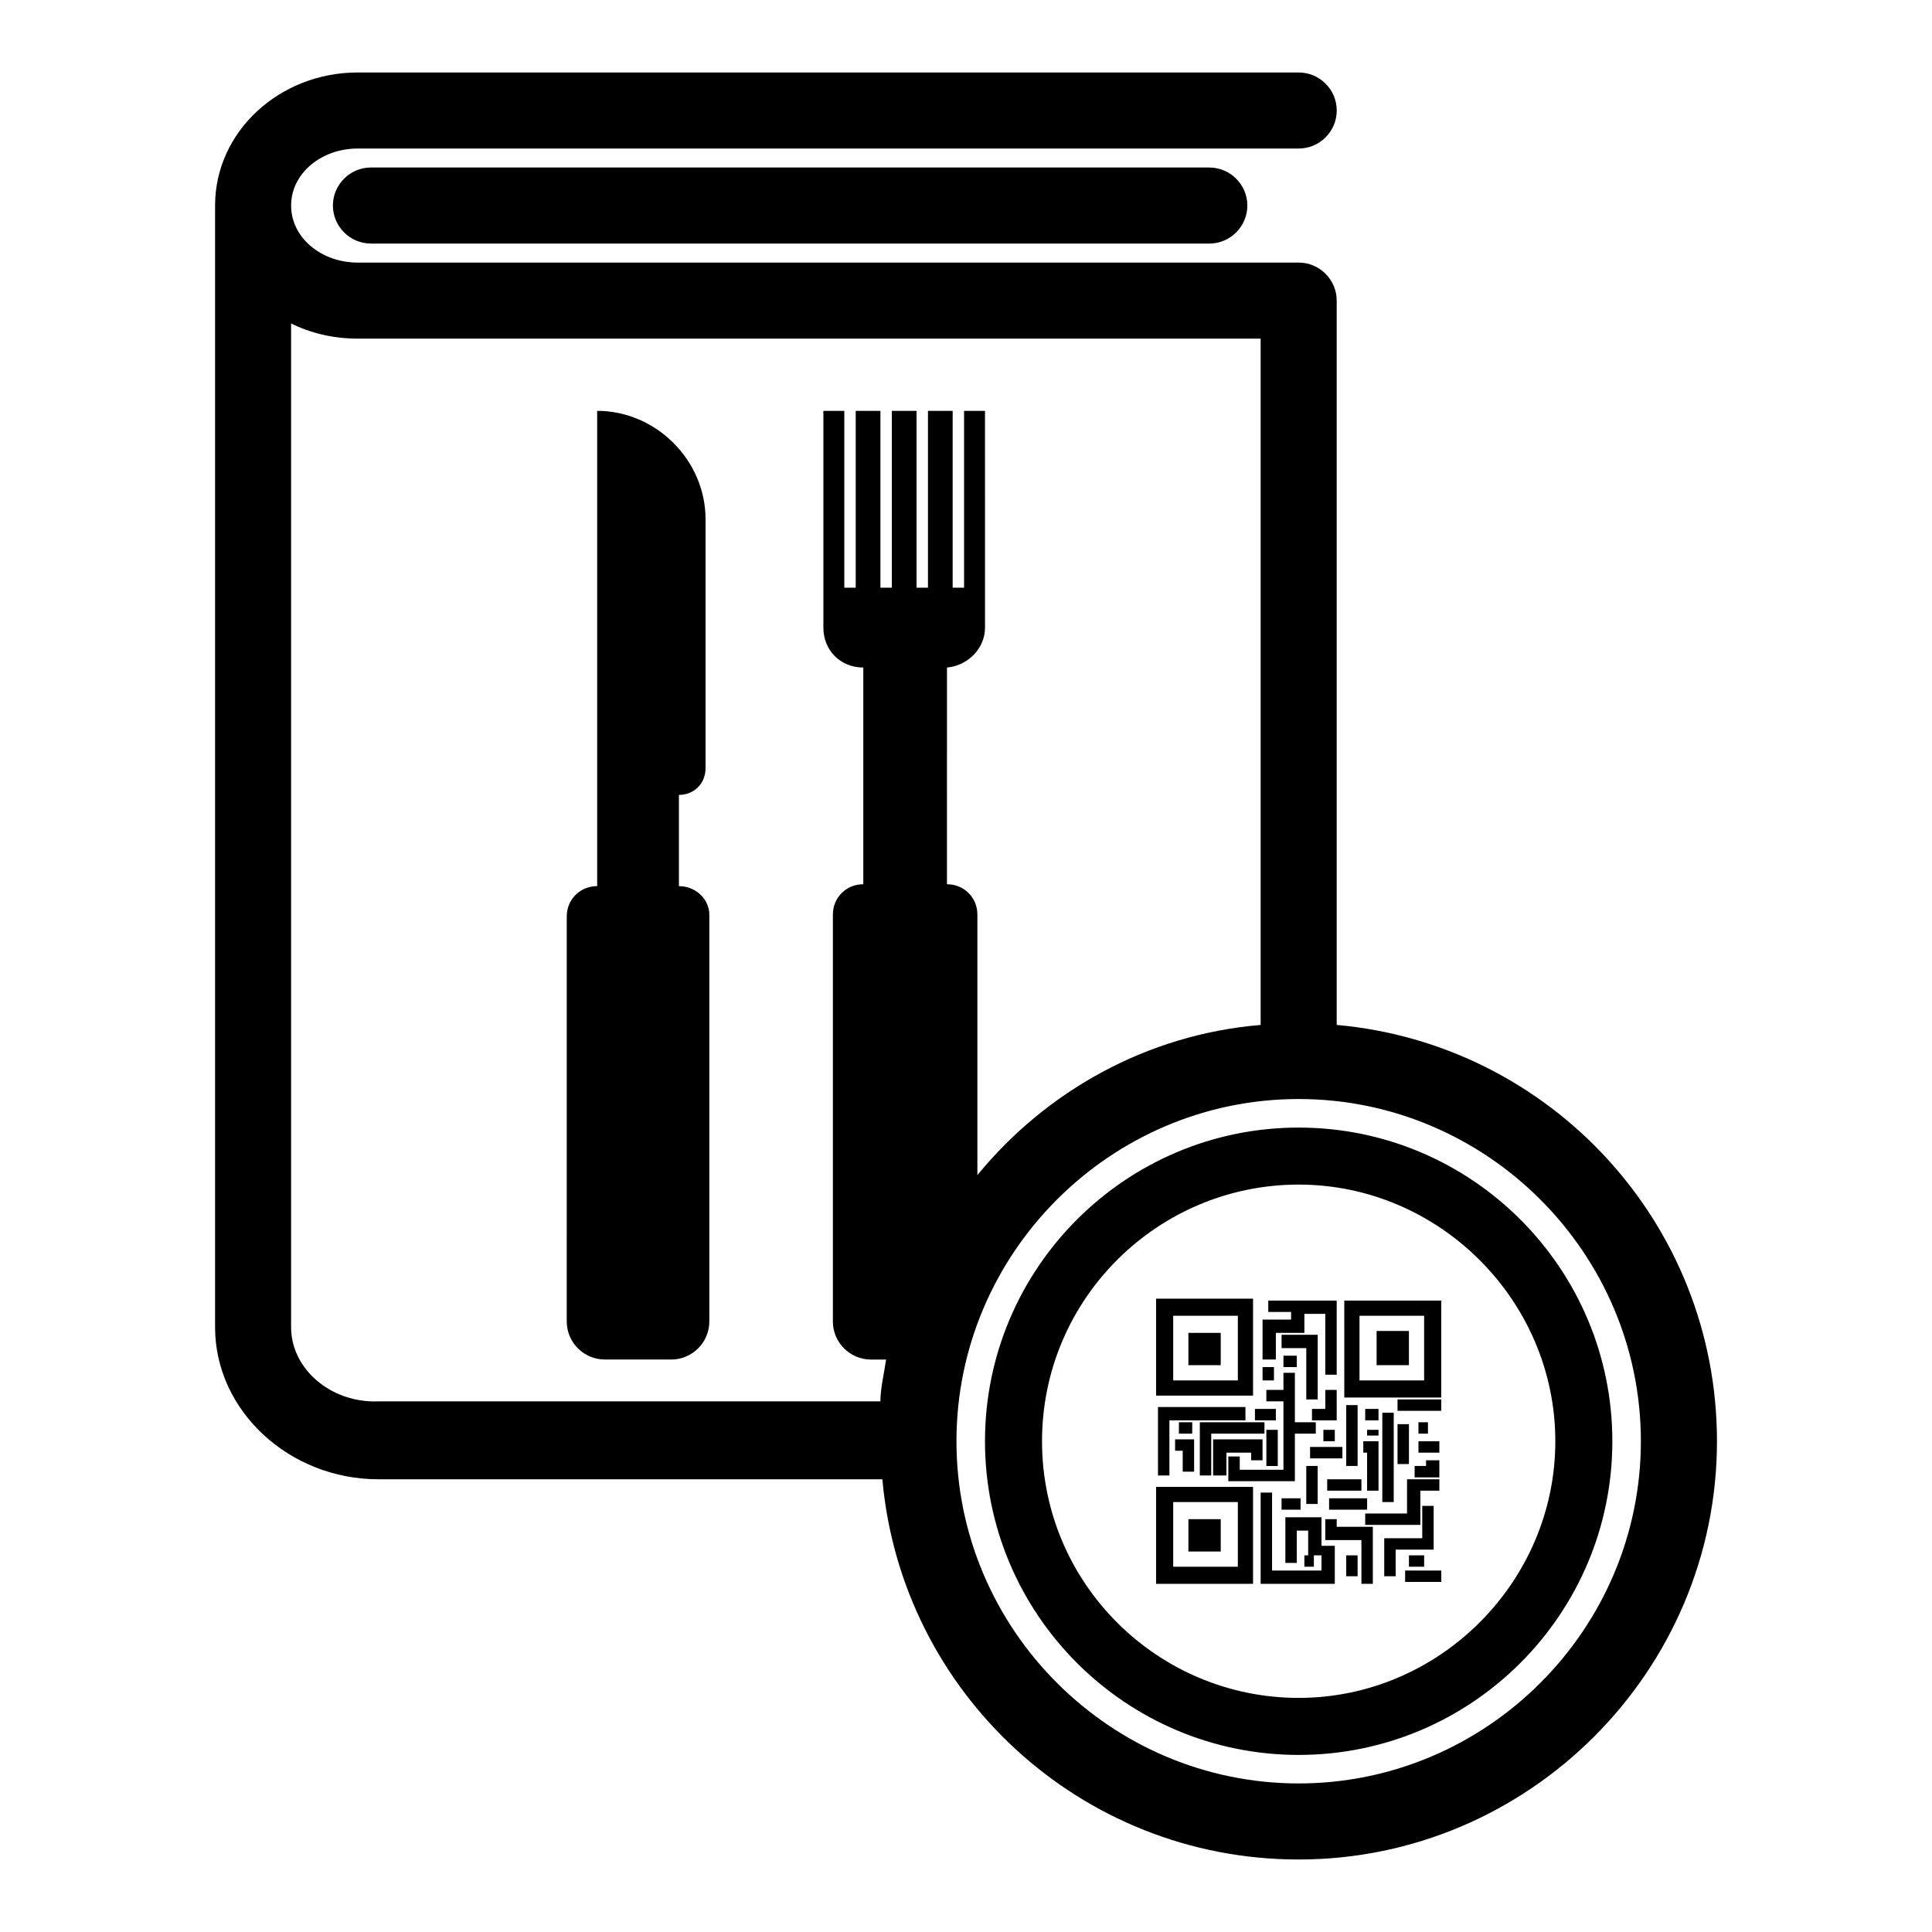<?xml version="1.0" encoding="UTF-8"?>
<!-- Uploaded to: ICON Repo, www.iconrepo.com, Generator: ICON Repo Mixer Tools -->
<svg fill="#000000" width="800px" height="800px" version="1.1" viewBox="144 144 512 512" xmlns="http://www.w3.org/2000/svg">
 <path d="m488.16 442.82c-45.844 0-83.129 37.281-83.129 83.125 0 45.848 37.281 83.129 83.129 83.129 45.848 0 83.129-37.281 83.129-83.129 0-45.844-37.281-83.125-83.129-83.125zm0 151.14c-37.281 0-68.012-30.227-68.012-68.016 0-37.785 30.73-68.016 68.016-68.016 37.277 0.004 68.012 30.734 68.012 68.016 0 37.285-30.734 68.016-68.016 68.016zm-29.219-47.359h8.566v8.566h-8.566zm-8.566 17.133h25.695v-25.695h-25.695zm4.535-21.664h17.129v17.129h-17.129zm53.906-45.344h8.566v9.066h-8.566zm-8.562 17.633h25.691v-25.695h-25.695zm4.027-21.664h17.129v17.129h-17.129zm-36.777 13.098h-8.566v-8.566h8.566zm8.566-17.633h-25.695v25.695h25.695zm-4.031 21.664h-17.129v-17.129h17.129zm2.016 10.582h-20.152v14.609h-3.023v-18.137h23.176zm-16.625 13.602v-5.543h-2.016v-3.023h5.039v8.566zm7.555 1.008h-3.023l0.004-14.105h17.129v3.023h-14.105zm22.672 1.512h-18.137v-6.551h3.023v3.527h11.586v-18.137h-4.535v-3.023h4.535v-4.535h3.023v13.102h5.543v3.023h-5.543v12.594zm-6.043-32.246h-3.023v-10.578h7.559v-2.016h-6.047v-3.023h18.137v19.648h-3.023v-16.121h-5.543v5.039h-7.559l0.004 7.051zm1.512-6.547h10.078v17.129h-3.023v-13.602h-6.551v-3.527zm15.113 22.672h-6.551v-3.023h3.527v-5.039h3.023zm-29.223 14.609h-3.527v-9.574h13.098v5.543h-3.023v-2.016h-6.551zm13.102-14.609h-5.543v-3.023h5.543zm-0.504-10.582h-3.023v-3.527h3.023zm2.516-3.527v-3.023h3.527v3.023zm-1.508 16.629v9.574h-3.023v-9.574zm-22.672-2.016v3.023h-3.527v-3.023zm34.762 32.746h3.023v10.078h-19.648v-24.184h3.023v20.656h13.098v-6.551zm-1.008 2.519h-3.023v-6.551h-3.023v8.566h-3.023v-12.094h9.574v10.078zm-5.039-12.09h-5.039l0.004-3.023h5.039zm4.535-1.512h-3.023v-10.078h3.023zm-2.016-15.117h8.566v3.023h-8.566zm3.527-1.512v-3.023h3.023v3.023zm1.008 10.078h9.07v3.023h-9.07zm-6.047 20.152h2.519v3.023h-2.519zm14.109-39.801v16.121h-3.023v-16.121zm6.043 4.031h-4.031v-3.023h3.527v3.023zm3.527-2.016v23.68h-3.023v-23.68zm-8.062 7.555h4.031v13.098h-3.023v-10.078h-1.008zm1.008-1.508v-1.512h3.023v1.512zm-10.074 16.625h10.078v3.023h-10.078zm2.016 7.555h9.574v15.113h-3.023v-11.586h-9.574v-5.543h3.023zm2.519 7.559h3.023v5.543h-3.023zm16.121-20.152h8.566v3.023h-5.039v9.07l-14.613-0.004v-3.023h11.082zm0.504-4.031h-3.023v-10.578h3.023zm-3.023-17.129h11.586v3.023h-11.586zm8.062 6.047v3.023h-2.519v-3.023zm-2.519 5.035h5.543v3.023h-5.543zm5.539 5.039v4.535h-6.551v-3.023h3.023l0.004-1.512zm-1.004 23.68h-10.578v7.055h-3.023v-10.078h10.074v-8.566h3.023v11.59zm-8.062 5.543h9.574v3.023h-9.574zm1.008-0.504v-3.527h4.031v3.023h-4.031zm-52.902-371.31c5.543 0 10.078 4.535 10.078 10.078 0 5.543-4.535 10.078-10.078 10.078l-222.18-0.004c-5.543 0-10.078-4.535-10.078-10.078 0-5.543 4.535-10.078 10.078-10.078zm33.758 227.22v-191.95c0-5.543-4.535-10.078-10.078-10.078l-249.38 0.004c-9.574 0-17.633-6.551-17.633-15.113 0-8.566 8.062-15.113 17.633-15.113h249.39c5.543 0 10.078-4.535 10.078-10.078 0-5.543-4.535-10.078-10.078-10.078h-249.39c-20.656 0-37.785 15.617-37.785 35.266v297.25c0 22.168 19.648 40.305 43.328 40.305h133.51c5.039 56.426 52.395 100.76 110.34 100.76 60.961 0 110.84-49.879 110.84-110.84-0.004-57.934-44.34-105.29-100.77-110.33zm-277.1 80.105v-266.01c5.039 2.519 11.082 4.031 17.633 4.031h239.31v181.88c-30.23 2.519-56.93 17.633-75.066 39.801v-69.023c0-4.535-3.527-8.062-8.062-8.062l0.004-57.43c5.543-0.504 10.078-5.039 10.078-10.578l-0.004-57.438h-5.543v46.855h-3.023v-46.855h-6.547v46.855h-3.023v-46.855h-6.551v46.855h-3.023v-46.855h-6.551v46.855h-3.023v-46.855h-5.543v57.434c0 6.047 4.535 10.578 10.578 10.578v57.434c-4.535 0-8.062 3.527-8.062 8.062v107.82c0 5.543 4.535 10.078 10.078 10.078h4.031c-0.504 3.527-1.512 7.559-1.512 11.082h-133c-12.594 0.504-23.176-8.566-23.176-19.648zm267.02 120.91c-49.879 0-90.688-40.809-90.688-90.688 0-49.879 40.809-90.688 90.688-90.688 49.879 0 90.688 40.809 90.688 90.688 0 49.879-40.809 90.688-90.688 90.688zm-156.18-230.24v107.82c0 5.543-4.535 10.078-10.078 10.078l-17.633-0.004c-5.543 0-10.078-4.535-10.078-10.078l0.004-107.31c0-4.535 3.527-8.062 8.062-8.062v-125.95c15.617 0 28.719 13.098 28.719 28.719v66c0 4.031-3.023 7.055-7.055 7.055v24.184c4.531 0 8.059 3.523 8.059 7.555z"/>
</svg>